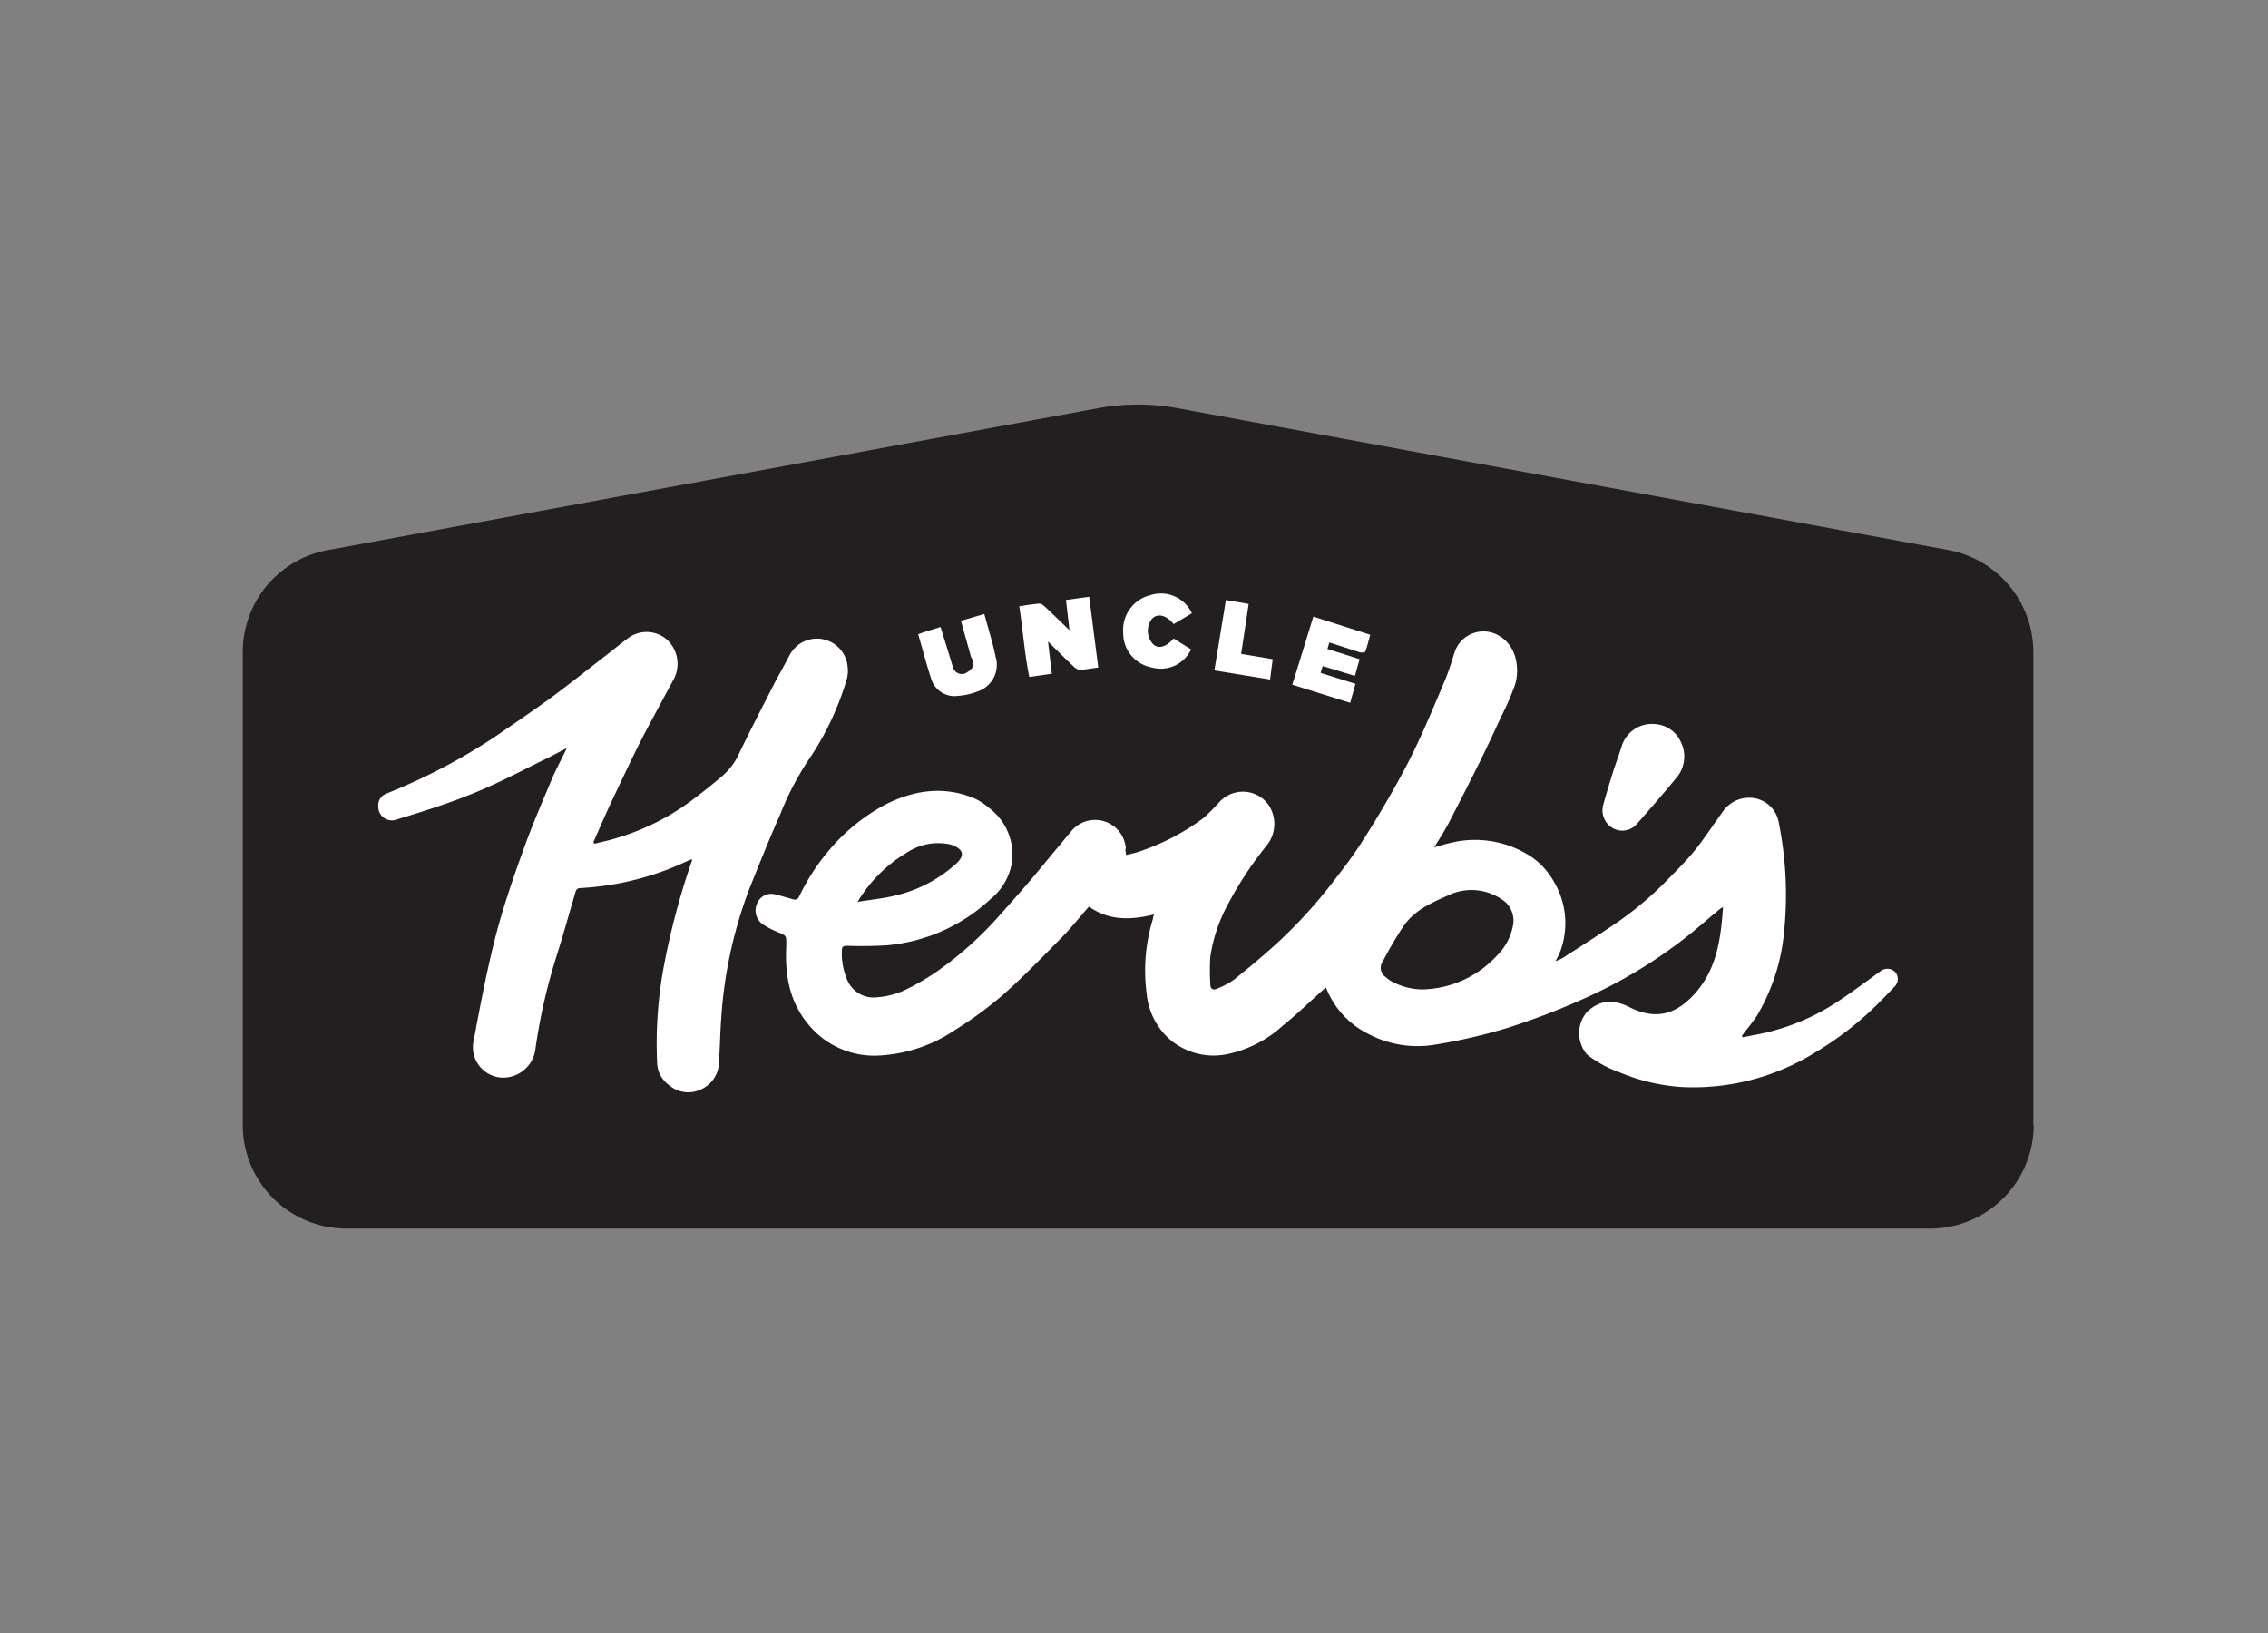 <svg id="Layer_1" data-name="Layer 1" xmlns="http://www.w3.org/2000/svg" viewBox="0 0 250 180"><rect x="0" y="0" width="250" height="180" fill="#808080" stroke="none"/><defs><style>.cls-1{fill:#231f20;}.cls-2{fill:#fff;}</style></defs><path class="cls-1" d="M224.17,124a11.42,11.42,0,0,1-11.42,11.42H38.18A11.42,11.42,0,0,1,26.76,124V71.88a11.43,11.43,0,0,1,9.35-11.24L121,45a24.38,24.38,0,0,1,8.85,0l84.92,15.63a11.44,11.44,0,0,1,9.36,11.24V124Z"/><path class="cls-2" d="M124.14,94.25c.56-.15,1.06-.24,1.54-.42a25.07,25.07,0,0,0,7-3.68,24.79,24.79,0,0,0,1.77-1.78,3.49,3.49,0,0,1,5.31.25,3.77,3.77,0,0,1-.12,4.56,39.58,39.58,0,0,0-4.18,6.3,17.56,17.56,0,0,0-2.05,6,24.52,24.52,0,0,0,0,3c0,.56.33.7.77.49a8.81,8.81,0,0,0,1.86-1c1.54-1.23,3.06-2.5,4.52-3.82a53,53,0,0,0,6.42-7c1-1.29,2-2.58,2.88-3.94,1.16-1.78,2.27-3.61,3.33-5.46s2.05-3.66,2.94-5.56c1.14-2.4,2.16-4.87,3.2-7.33.4-1,.71-2,1-2.93a3.35,3.35,0,0,1,5-1.8c1.91,1.17,2.2,3.69,1.65,5.41A30.27,30.27,0,0,1,165.47,79c-.76,1.65-1.53,3.3-2.33,4.93-1.12,2.25-2.26,4.5-3.42,6.73-.47.89-1,1.73-1.63,2.74.69-.19,1.19-.36,1.71-.47a11.25,11.25,0,0,1,9.11,1.59,8.26,8.26,0,0,1,2.46,2.81,8.93,8.93,0,0,1,.66,7.42,10.05,10.05,0,0,1-.57,1.2,6,6,0,0,0,.79-.35c1.82-1.18,3.65-2.33,5.44-3.54A37.68,37.68,0,0,0,183.78,97c1.06-1.08,2.14-2.15,3.09-3.33s2-2.78,3-4.16A3.52,3.52,0,0,1,193.48,88a3.27,3.27,0,0,1,2.59,2.66,40.23,40.23,0,0,1,.48,13,22,22,0,0,1-2.89,8.31,21.54,21.54,0,0,1-1.3,1.72l-.34.48.06.18c1.06-.23,2.13-.4,3.18-.68a24.29,24.29,0,0,0,7-3.07c1.71-1.11,3.35-2.34,5-3.53a1.22,1.22,0,0,1,1.68.11,1.19,1.19,0,0,1,0,1.46c-.58.61-1.15,1.21-1.74,1.8A35.57,35.57,0,0,1,200.1,116a25.44,25.44,0,0,1-14.69,3.82,21.27,21.27,0,0,1-6.79-1.58,13,13,0,0,1-3.68-2,3.62,3.62,0,0,1,0-4.71c1.5-1.4,3-1.35,4.69-.51,2.87,1.44,5.16.84,7.3-1.62,2.31-2.66,2.76-5.93,3-9.41a1.88,1.88,0,0,0-.32.18c-1.44,1.19-2.84,2.45-4.32,3.57a53.16,53.16,0,0,1-10.11,6.07,79.13,79.13,0,0,1-8.88,3.45,60.79,60.79,0,0,1-8.32,1.92,11.59,11.59,0,0,1-7.25-1.27,9.53,9.53,0,0,1-4.57-5.07l-.43.37c-1.43,1.28-2.81,2.62-4.3,3.82a13.09,13.09,0,0,1-6.33,3.2,7.42,7.42,0,0,1-6.17-1.68,7.67,7.67,0,0,1-2.53-5,19.26,19.26,0,0,1,.69-8.27c0-.14.06-.28.11-.48-2.48.6-4.88.74-7.17-.87-1,1.15-2,2.38-3.07,3.48-2.11,2.14-4.21,4.31-6.45,6.29a41.84,41.84,0,0,1-5.19,3.8A16.46,16.46,0,0,1,97,116.34a9.4,9.4,0,0,1-8-3.55c-2-2.47-2.49-5.39-2.33-8.5,0-1.16.08-1.13-.94-1.55a9.59,9.59,0,0,1-1.65-.86,1.85,1.85,0,0,1-.65-2.23,1.67,1.67,0,0,1,2-1.07c.66.16,1.31.36,2,.55.31.09.49,0,.66-.31a23.36,23.36,0,0,1,3.29-5.09,21.22,21.22,0,0,1,6.12-5c3.17-1.62,6.44-2.14,9.81-.77a6.13,6.13,0,0,1,1.59,1,6.46,6.46,0,0,1,2.66,6,6.59,6.59,0,0,1-2.39,4.16,19.22,19.22,0,0,1-11.35,5.07,44.4,44.4,0,0,1-4.47.06c-.4,0-.55.12-.55.52a7.36,7.36,0,0,0,.55,3.15,3.16,3.16,0,0,0,3.39,2,8.79,8.79,0,0,0,2.88-.73,26.31,26.31,0,0,0,3.7-2.14,38.91,38.91,0,0,0,6.78-6.06c1-1.12,2-2.25,3-3.4s2-2.39,3-3.59l2-2.4a3.4,3.4,0,0,1,6,1.89C124,93.67,124.08,93.89,124.14,94.25Zm32.62,14.81a11.5,11.5,0,0,0,8.23-3.71,6.27,6.27,0,0,0,1.75-3.16,2.79,2.79,0,0,0-.85-2.8,5.94,5.94,0,0,0-6.38-.64c-1.79.79-3.59,1.6-4.78,3.3a42,42,0,0,0-2.26,3.84,1.25,1.25,0,0,0,.32,1.84,2.38,2.38,0,0,0,.43.34A7.16,7.16,0,0,0,156.76,109.06ZM94.53,99.41c1.41-.23,2.71-.36,4-.66a15.12,15.12,0,0,0,6.89-3.57c.93-.87.79-1.52-.37-2a2,2,0,0,0-.35-.11,6.25,6.25,0,0,0-4.75.92A15.63,15.63,0,0,0,94.53,99.41Z"/><path class="cls-2" d="M65.53,93c.81-.2,1.63-.37,2.42-.62a26.33,26.33,0,0,0,8.09-4c1.23-.91,2.44-1.87,3.61-2.87a7.26,7.26,0,0,0,1.8-2.41c1.26-2.63,2.61-5.22,3.93-7.81.53-1,1.1-2,1.65-3.06a3.4,3.4,0,0,1,6.41,1.33A3.52,3.52,0,0,1,93.3,75a31,31,0,0,1-1.4,3.77,30.54,30.54,0,0,1-2.71,4.89A32.29,32.29,0,0,0,86,89.77c-1.18,2.65-2.25,5.34-3.32,8a48.77,48.77,0,0,0-3.18,14.49c-.12,1.6-.14,3.2-.25,4.8a3.32,3.32,0,0,1-1.94,3,3.24,3.24,0,0,1-3.55-.44,3.18,3.18,0,0,1-1.33-2.55,46.49,46.49,0,0,1,.79-10.8,82,82,0,0,1,3.06-11.43s0,0,0-.12a2.29,2.29,0,0,0-.31.09,31.58,31.58,0,0,1-12,3.08c-.35,0-.47.2-.56.52-.71,2.42-1.38,4.85-2.15,7.25A63.3,63.3,0,0,0,59,115.76a3.58,3.58,0,0,1-3.92,3,3.36,3.36,0,0,1-2.84-4.19c.7-3.77,1.42-7.55,2.36-11.25.82-3.19,1.89-6.31,3-9.4.94-2.66,2.06-5.25,3.15-7.85.49-1.18,1.1-2.3,1.74-3.62l-1.92,1c-2.8,1.36-5.55,2.85-8.42,4-2.71,1.12-5.54,2-8.33,2.85a1.51,1.51,0,0,1-2.12-1.47,1.35,1.35,0,0,1,.88-1.35A65.34,65.34,0,0,0,54.5,81.25c2-1.37,4-2.73,6-4.17,2.14-1.57,4.22-3.23,6.33-4.86.78-.61,1.55-1.24,2.35-1.84a3.41,3.41,0,0,1,4.47.25A3.63,3.63,0,0,1,74.19,75c-1.26,2.36-2.56,4.71-3.78,7.1-1,2-2,4.15-3,6.25-.69,1.48-1.35,3-2,4.48Z"/><path class="cls-2" d="M182.4,79.81a3.34,3.34,0,0,1,2.89,2,3.6,3.6,0,0,1-.49,3.91c-1.45,1.76-2.94,3.48-4.44,5.18a2.12,2.12,0,0,1-2.65.34,2.25,2.25,0,0,1-1-2.46c.34-1.28.74-2.54,1.13-3.81.28-.87.6-1.72.88-2.59A3.48,3.48,0,0,1,182.4,79.81Z"/><path class="cls-2" d="M112.35,66.83c.8-.12,1.52-.25,2.25-.3.19,0,.42.2.59.35.87.82,1.73,1.66,2.7,2.59l-.39-3.34,2.56-.35,1,7.8c-.72.09-1.36.22-2,.25a1.07,1.07,0,0,1-.7-.35c-.92-.86-1.81-1.75-2.84-2.77l.42,3.55-2.48.36C112.92,72,112.76,69.44,112.35,66.83Z"/><path class="cls-2" d="M146.54,70.82l-.22.71,3.55,1.13-.52,1.84-3.55-1.08-.23.75,3.84,1.21-.58,2.09-6.38-2c.78-2.52,1.54-5,2.32-7.5l6.27,2c-.17.63-.32,1.24-.53,1.82,0,.11-.41.18-.59.12C148.81,71.56,147.72,71.19,146.54,70.82Z"/><path class="cls-2" d="M101.21,69.91l.54-.2,1.93-.6c.39,1.27.78,2.52,1.16,3.77.08.24.13.49.23.72a1,1,0,0,0,1.56.49c.71-.45.86-.92.45-1.59a.87.87,0,0,1-.07-.17c-.35-1.28-.71-2.55-1.09-3.9l2.58-.75c.43,1.61.93,3.15,1.25,4.73a3.08,3.08,0,0,1-2,3.81,7.15,7.15,0,0,1-2.14.48,2.69,2.69,0,0,1-3-2C102.1,73.17,101.7,71.56,101.21,69.91Z"/><path class="cls-2" d="M129.37,70.38l1.92,1.2a3.68,3.68,0,0,1-4.3,2,3.85,3.85,0,0,1-3.18-3.86,3.94,3.94,0,0,1,3-4.12,3.76,3.76,0,0,1,4.57,2l-2,1.19c-.84-1-1.75-1.22-2.39-.59a2.15,2.15,0,0,0,0,2.67C127.55,71.59,128.47,71.41,129.37,70.38Z"/><path class="cls-2" d="M140.29,72.66,140,74.9l-6.14-1c.43-2.59.85-5.15,1.27-7.76l2.51.43-.83,5.51Z"/></svg>